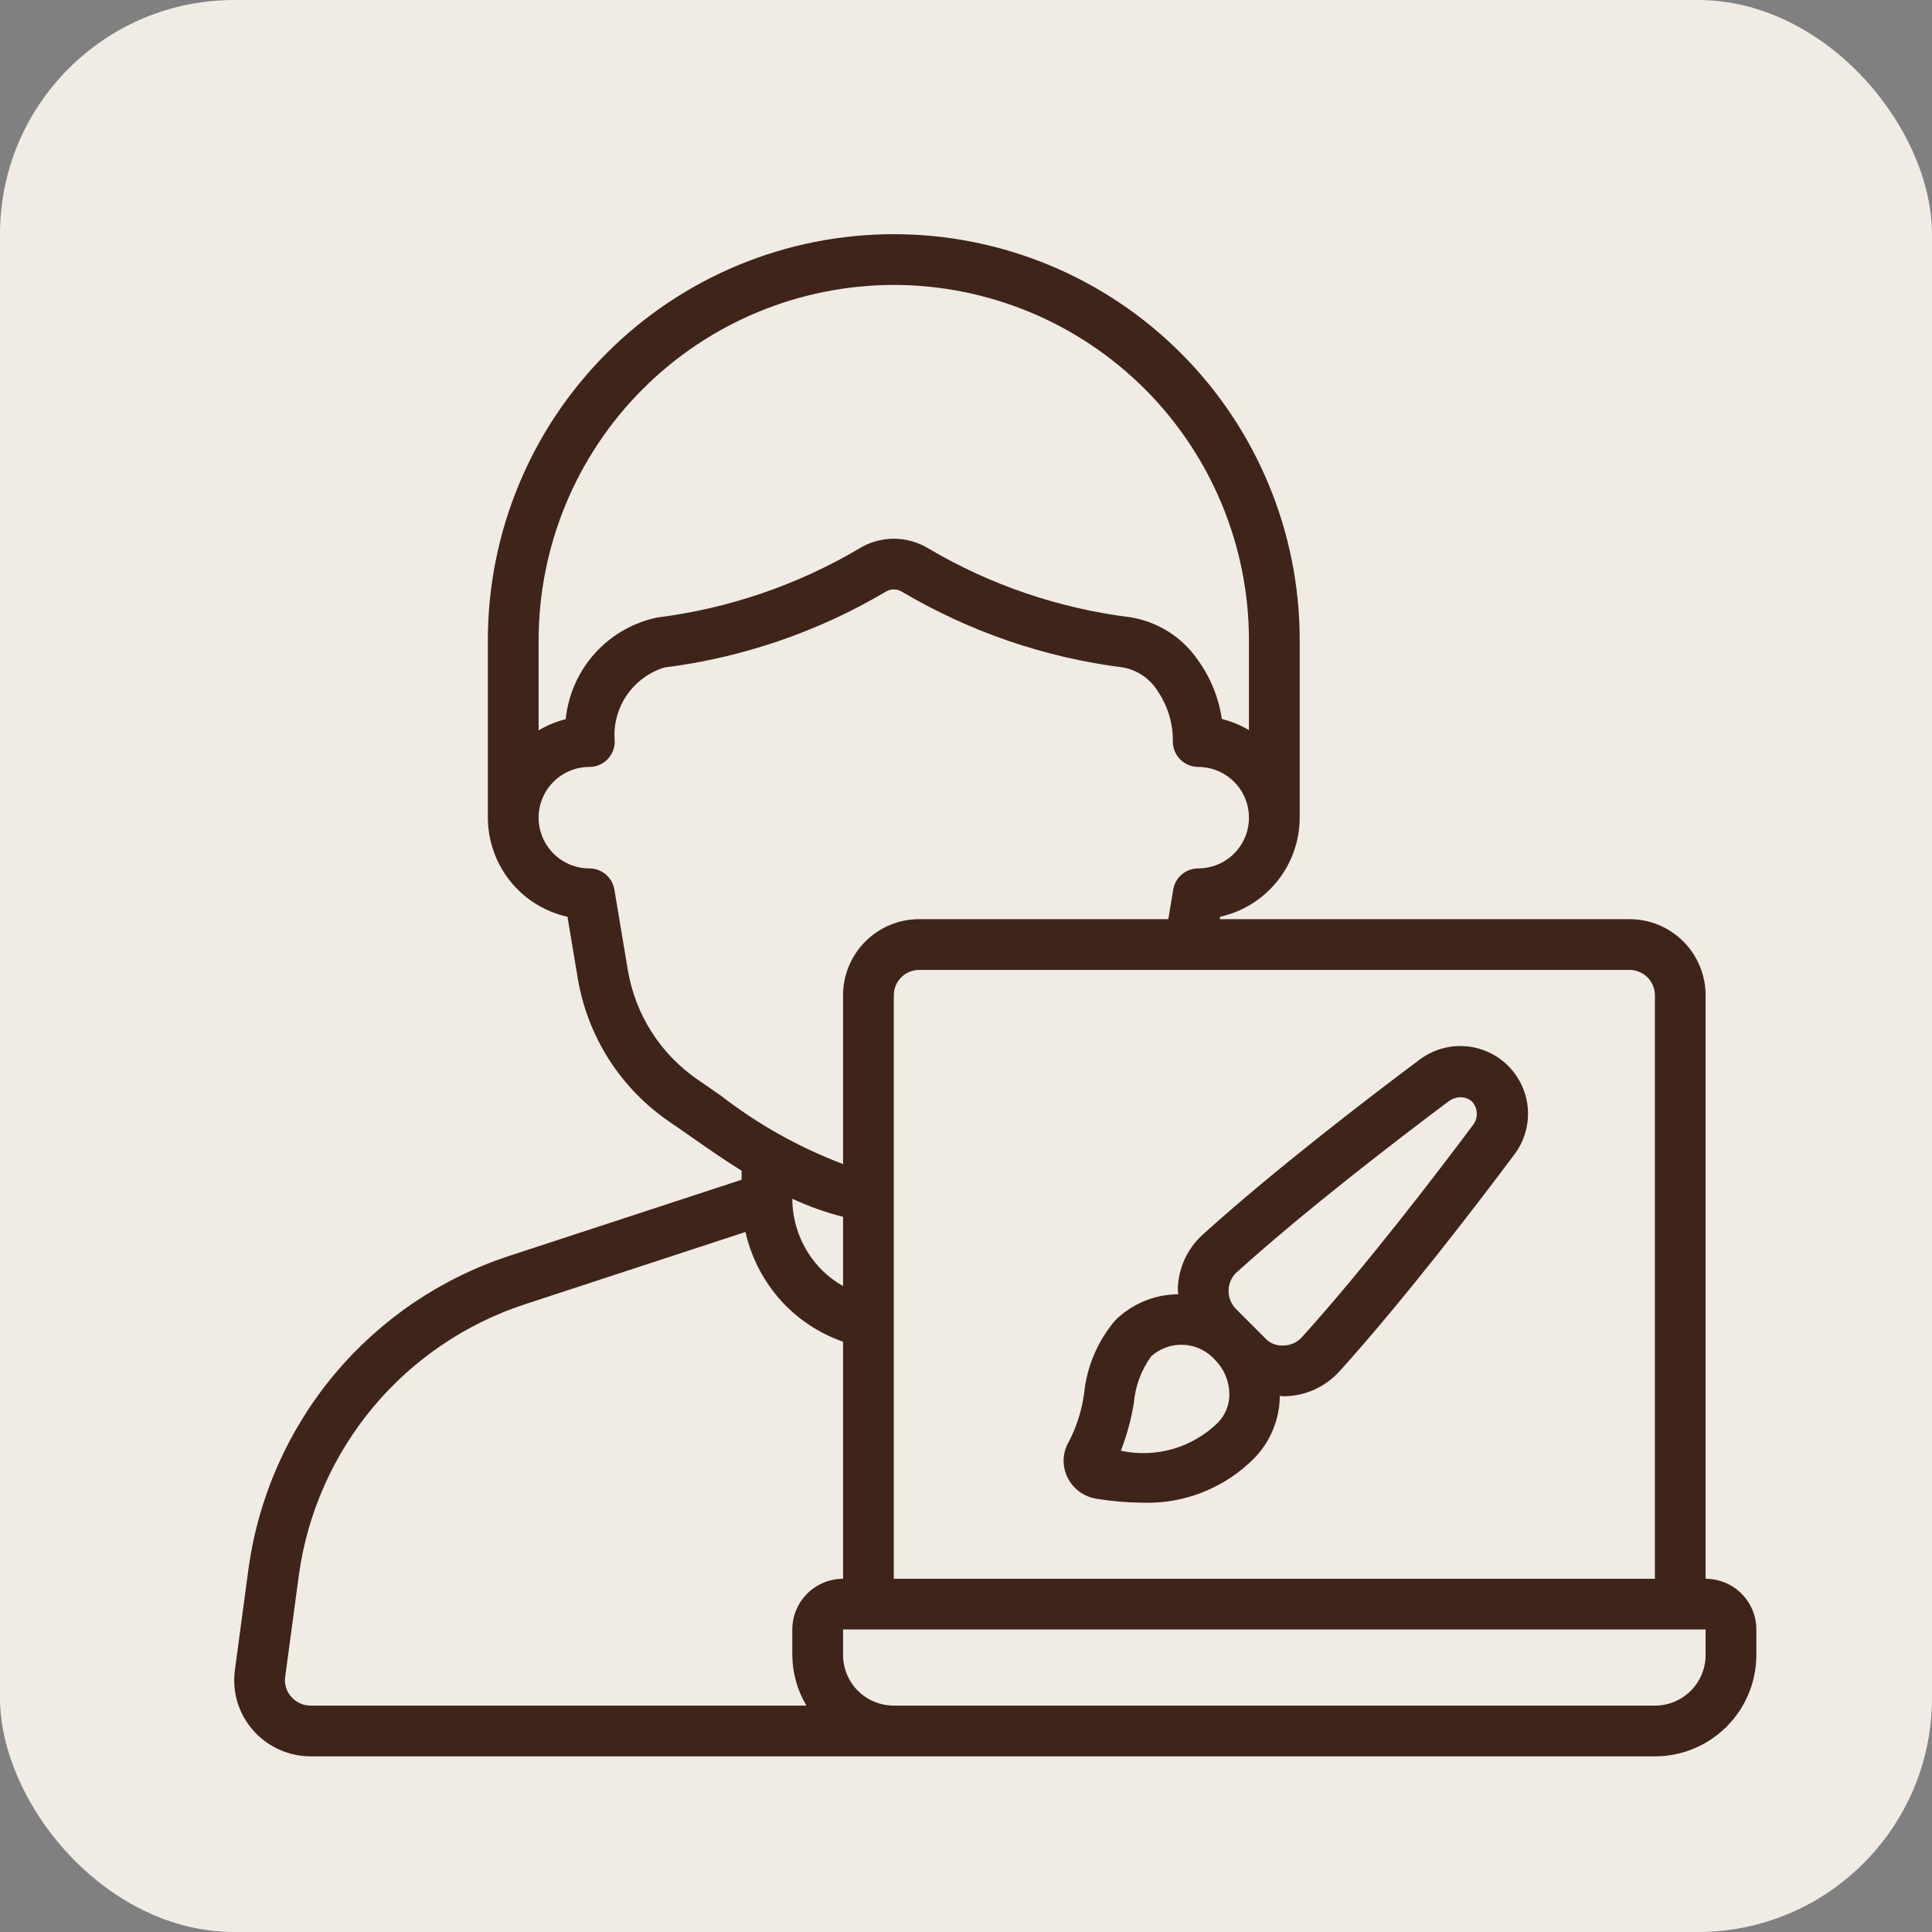 <?xml version="1.0" encoding="UTF-8"?> <svg xmlns="http://www.w3.org/2000/svg" width="33" height="33" viewBox="0 0 33 33" fill="none"><rect x="0" y="0" width="33" height="33" fill="#808080" stroke="none"/><rect width="33" height="33" rx="4" fill="#F0EBE5"></rect><g clip-path="url(#clip0_92_33)"><path d="M29.133 26.967V17C29.133 16.655 28.996 16.325 28.753 16.081C28.509 15.837 28.178 15.7 27.833 15.7H20.835L20.841 15.659C21.226 15.573 21.57 15.359 21.817 15.051C22.064 14.744 22.199 14.361 22.2 13.967V10.933C22.2 9.095 21.47 7.331 20.169 6.031C18.869 4.73 17.105 4 15.267 4C13.428 4 11.664 4.73 10.364 6.031C9.064 7.331 8.333 9.095 8.333 10.933V13.967C8.334 14.361 8.469 14.744 8.716 15.052C8.963 15.36 9.308 15.574 9.693 15.659L9.869 16.712C9.952 17.205 10.133 17.676 10.402 18.097C10.671 18.518 11.023 18.88 11.436 19.162C11.554 19.242 11.68 19.33 11.812 19.422C12.067 19.601 12.355 19.802 12.667 19.997V20.151L8.685 21.456C7.525 21.839 6.494 22.539 5.71 23.477C4.927 24.415 4.421 25.554 4.249 26.764L4.012 28.527C3.987 28.71 4.002 28.896 4.055 29.073C4.109 29.25 4.199 29.413 4.321 29.552C4.444 29.693 4.596 29.806 4.767 29.883C4.937 29.96 5.123 30 5.31 30H28.267C28.726 30 29.167 29.817 29.492 29.492C29.817 29.167 30 28.726 30 28.267V27.833C30 27.604 29.909 27.383 29.746 27.221C29.584 27.058 29.363 26.967 29.133 26.967ZM28.267 17V26.967H15.267V17C15.267 16.885 15.312 16.775 15.394 16.694C15.475 16.612 15.585 16.567 15.7 16.567H27.833C27.948 16.567 28.058 16.612 28.14 16.694C28.221 16.775 28.267 16.885 28.267 17ZM14.4 21.967C14.269 21.893 14.148 21.802 14.041 21.696C13.717 21.372 13.535 20.933 13.533 20.476C13.812 20.605 14.102 20.709 14.4 20.784V21.967ZM15.267 4.867C16.875 4.868 18.417 5.508 19.555 6.645C20.692 7.783 21.332 9.325 21.333 10.933V12.471C21.189 12.385 21.033 12.321 20.87 12.281C20.817 11.921 20.679 11.58 20.468 11.284C20.335 11.088 20.164 10.92 19.964 10.793C19.764 10.666 19.54 10.581 19.305 10.543C18.091 10.392 16.92 9.994 15.866 9.373C15.685 9.261 15.476 9.202 15.264 9.202C15.051 9.203 14.842 9.263 14.663 9.377C13.609 9.997 12.44 10.395 11.228 10.547C10.816 10.633 10.442 10.847 10.161 11.159C9.88 11.472 9.705 11.866 9.663 12.284C9.5 12.325 9.344 12.389 9.2 12.475V10.933C9.202 9.325 9.841 7.783 10.979 6.645C12.116 5.508 13.658 4.868 15.267 4.867ZM11.921 18.444C11.606 18.228 11.337 17.951 11.131 17.629C10.925 17.306 10.787 16.946 10.724 16.569L10.494 15.195C10.477 15.094 10.425 15.002 10.347 14.936C10.268 14.87 10.169 14.833 10.067 14.833C9.837 14.833 9.616 14.742 9.454 14.579C9.291 14.417 9.2 14.197 9.2 13.967C9.2 13.737 9.291 13.516 9.454 13.354C9.616 13.191 9.837 13.1 10.067 13.1C10.182 13.1 10.292 13.054 10.373 12.973C10.454 12.892 10.5 12.782 10.5 12.667C10.475 12.39 10.545 12.114 10.7 11.883C10.855 11.653 11.084 11.482 11.35 11.401C12.681 11.233 13.964 10.795 15.12 10.112C15.162 10.084 15.212 10.068 15.264 10.068C15.315 10.067 15.365 10.081 15.408 10.108C16.566 10.793 17.851 11.233 19.185 11.401C19.303 11.423 19.416 11.469 19.516 11.536C19.616 11.603 19.701 11.69 19.765 11.791C19.944 12.048 20.038 12.354 20.033 12.667C20.033 12.782 20.079 12.892 20.16 12.973C20.241 13.054 20.352 13.1 20.467 13.1C20.697 13.1 20.917 13.191 21.079 13.354C21.242 13.516 21.333 13.737 21.333 13.967C21.333 14.197 21.242 14.417 21.079 14.579C20.917 14.742 20.697 14.833 20.467 14.833C20.364 14.833 20.265 14.87 20.186 14.936C20.108 15.003 20.056 15.095 20.039 15.196L19.956 15.7H15.7C15.355 15.7 15.025 15.837 14.781 16.081C14.537 16.325 14.4 16.655 14.4 17V19.883C13.649 19.599 12.945 19.205 12.311 18.713C12.174 18.618 12.043 18.526 11.921 18.444ZM4.973 28.981C4.933 28.936 4.902 28.882 4.885 28.823C4.867 28.765 4.862 28.704 4.871 28.643L5.108 26.88C5.257 25.831 5.697 24.844 6.376 24.032C7.056 23.219 7.95 22.613 8.956 22.281L12.733 21.043C12.841 21.521 13.081 21.959 13.426 22.307C13.701 22.581 14.034 22.79 14.4 22.917V26.967C14.17 26.967 13.95 27.058 13.787 27.221C13.625 27.383 13.533 27.604 13.533 27.833V28.267C13.535 28.572 13.618 28.871 13.774 29.133H5.31C5.246 29.134 5.183 29.121 5.125 29.094C5.067 29.068 5.015 29.029 4.973 28.981ZM29.133 28.267C29.133 28.497 29.042 28.717 28.88 28.88C28.717 29.042 28.497 29.133 28.267 29.133H15.267C15.037 29.133 14.816 29.042 14.654 28.88C14.491 28.717 14.4 28.497 14.4 28.267V27.833H29.133V28.267Z" fill="#3F2419"></path><path d="M18.729 25.6C18.986 25.642 19.247 25.665 19.509 25.667C19.861 25.68 20.212 25.619 20.54 25.49C20.868 25.361 21.166 25.165 21.415 24.916C21.698 24.63 21.858 24.245 21.86 23.843C21.879 23.843 21.897 23.849 21.916 23.849H21.95C22.128 23.845 22.302 23.804 22.463 23.73C22.624 23.655 22.768 23.548 22.886 23.416C23.986 22.195 25.216 20.59 25.85 19.741C26.026 19.519 26.114 19.239 26.098 18.956C26.081 18.674 25.961 18.406 25.761 18.206C25.561 18.006 25.293 17.886 25.01 17.869C24.727 17.853 24.448 17.941 24.226 18.116C23.377 18.751 21.771 19.98 20.551 21.081C20.419 21.199 20.312 21.343 20.237 21.504C20.163 21.665 20.122 21.839 20.118 22.017C20.118 22.047 20.123 22.076 20.125 22.107C19.722 22.109 19.336 22.269 19.049 22.552C18.749 22.906 18.563 23.342 18.517 23.804C18.478 24.087 18.392 24.362 18.261 24.617C18.206 24.708 18.174 24.81 18.168 24.916C18.163 25.022 18.183 25.128 18.228 25.224C18.274 25.323 18.344 25.409 18.431 25.474C18.519 25.54 18.621 25.583 18.729 25.6ZM21.13 21.726C22.324 20.649 23.907 19.438 24.743 18.812C24.802 18.767 24.875 18.743 24.95 18.742C24.986 18.742 25.023 18.748 25.056 18.762C25.09 18.775 25.121 18.795 25.148 18.82C25.196 18.876 25.224 18.947 25.225 19.021C25.226 19.095 25.201 19.167 25.154 19.224C24.529 20.061 23.318 21.642 22.241 22.837C22.201 22.881 22.153 22.917 22.099 22.942C22.044 22.967 21.986 22.981 21.926 22.982C21.866 22.987 21.806 22.978 21.75 22.955C21.695 22.932 21.645 22.897 21.605 22.852L21.113 22.36C21.071 22.318 21.038 22.267 21.016 22.212C20.994 22.157 20.983 22.098 20.985 22.038C20.987 21.979 21 21.92 21.025 21.866C21.05 21.812 21.086 21.764 21.13 21.724V21.726ZM19.366 23.972C19.39 23.681 19.492 23.403 19.663 23.167C19.814 23.031 20.013 22.96 20.216 22.97C20.419 22.98 20.609 23.07 20.746 23.22C20.899 23.37 20.989 23.572 20.998 23.786C21.002 23.881 20.987 23.977 20.953 24.066C20.919 24.155 20.866 24.236 20.799 24.304C20.584 24.513 20.321 24.666 20.032 24.75C19.743 24.833 19.439 24.843 19.145 24.78C19.246 24.519 19.32 24.248 19.366 23.972Z" fill="#3F2419"></path></g><defs><clipPath id="clip0_92_33"><rect width="26" height="26" fill="white" transform="translate(4 4)"></rect></clipPath></defs></svg> 
